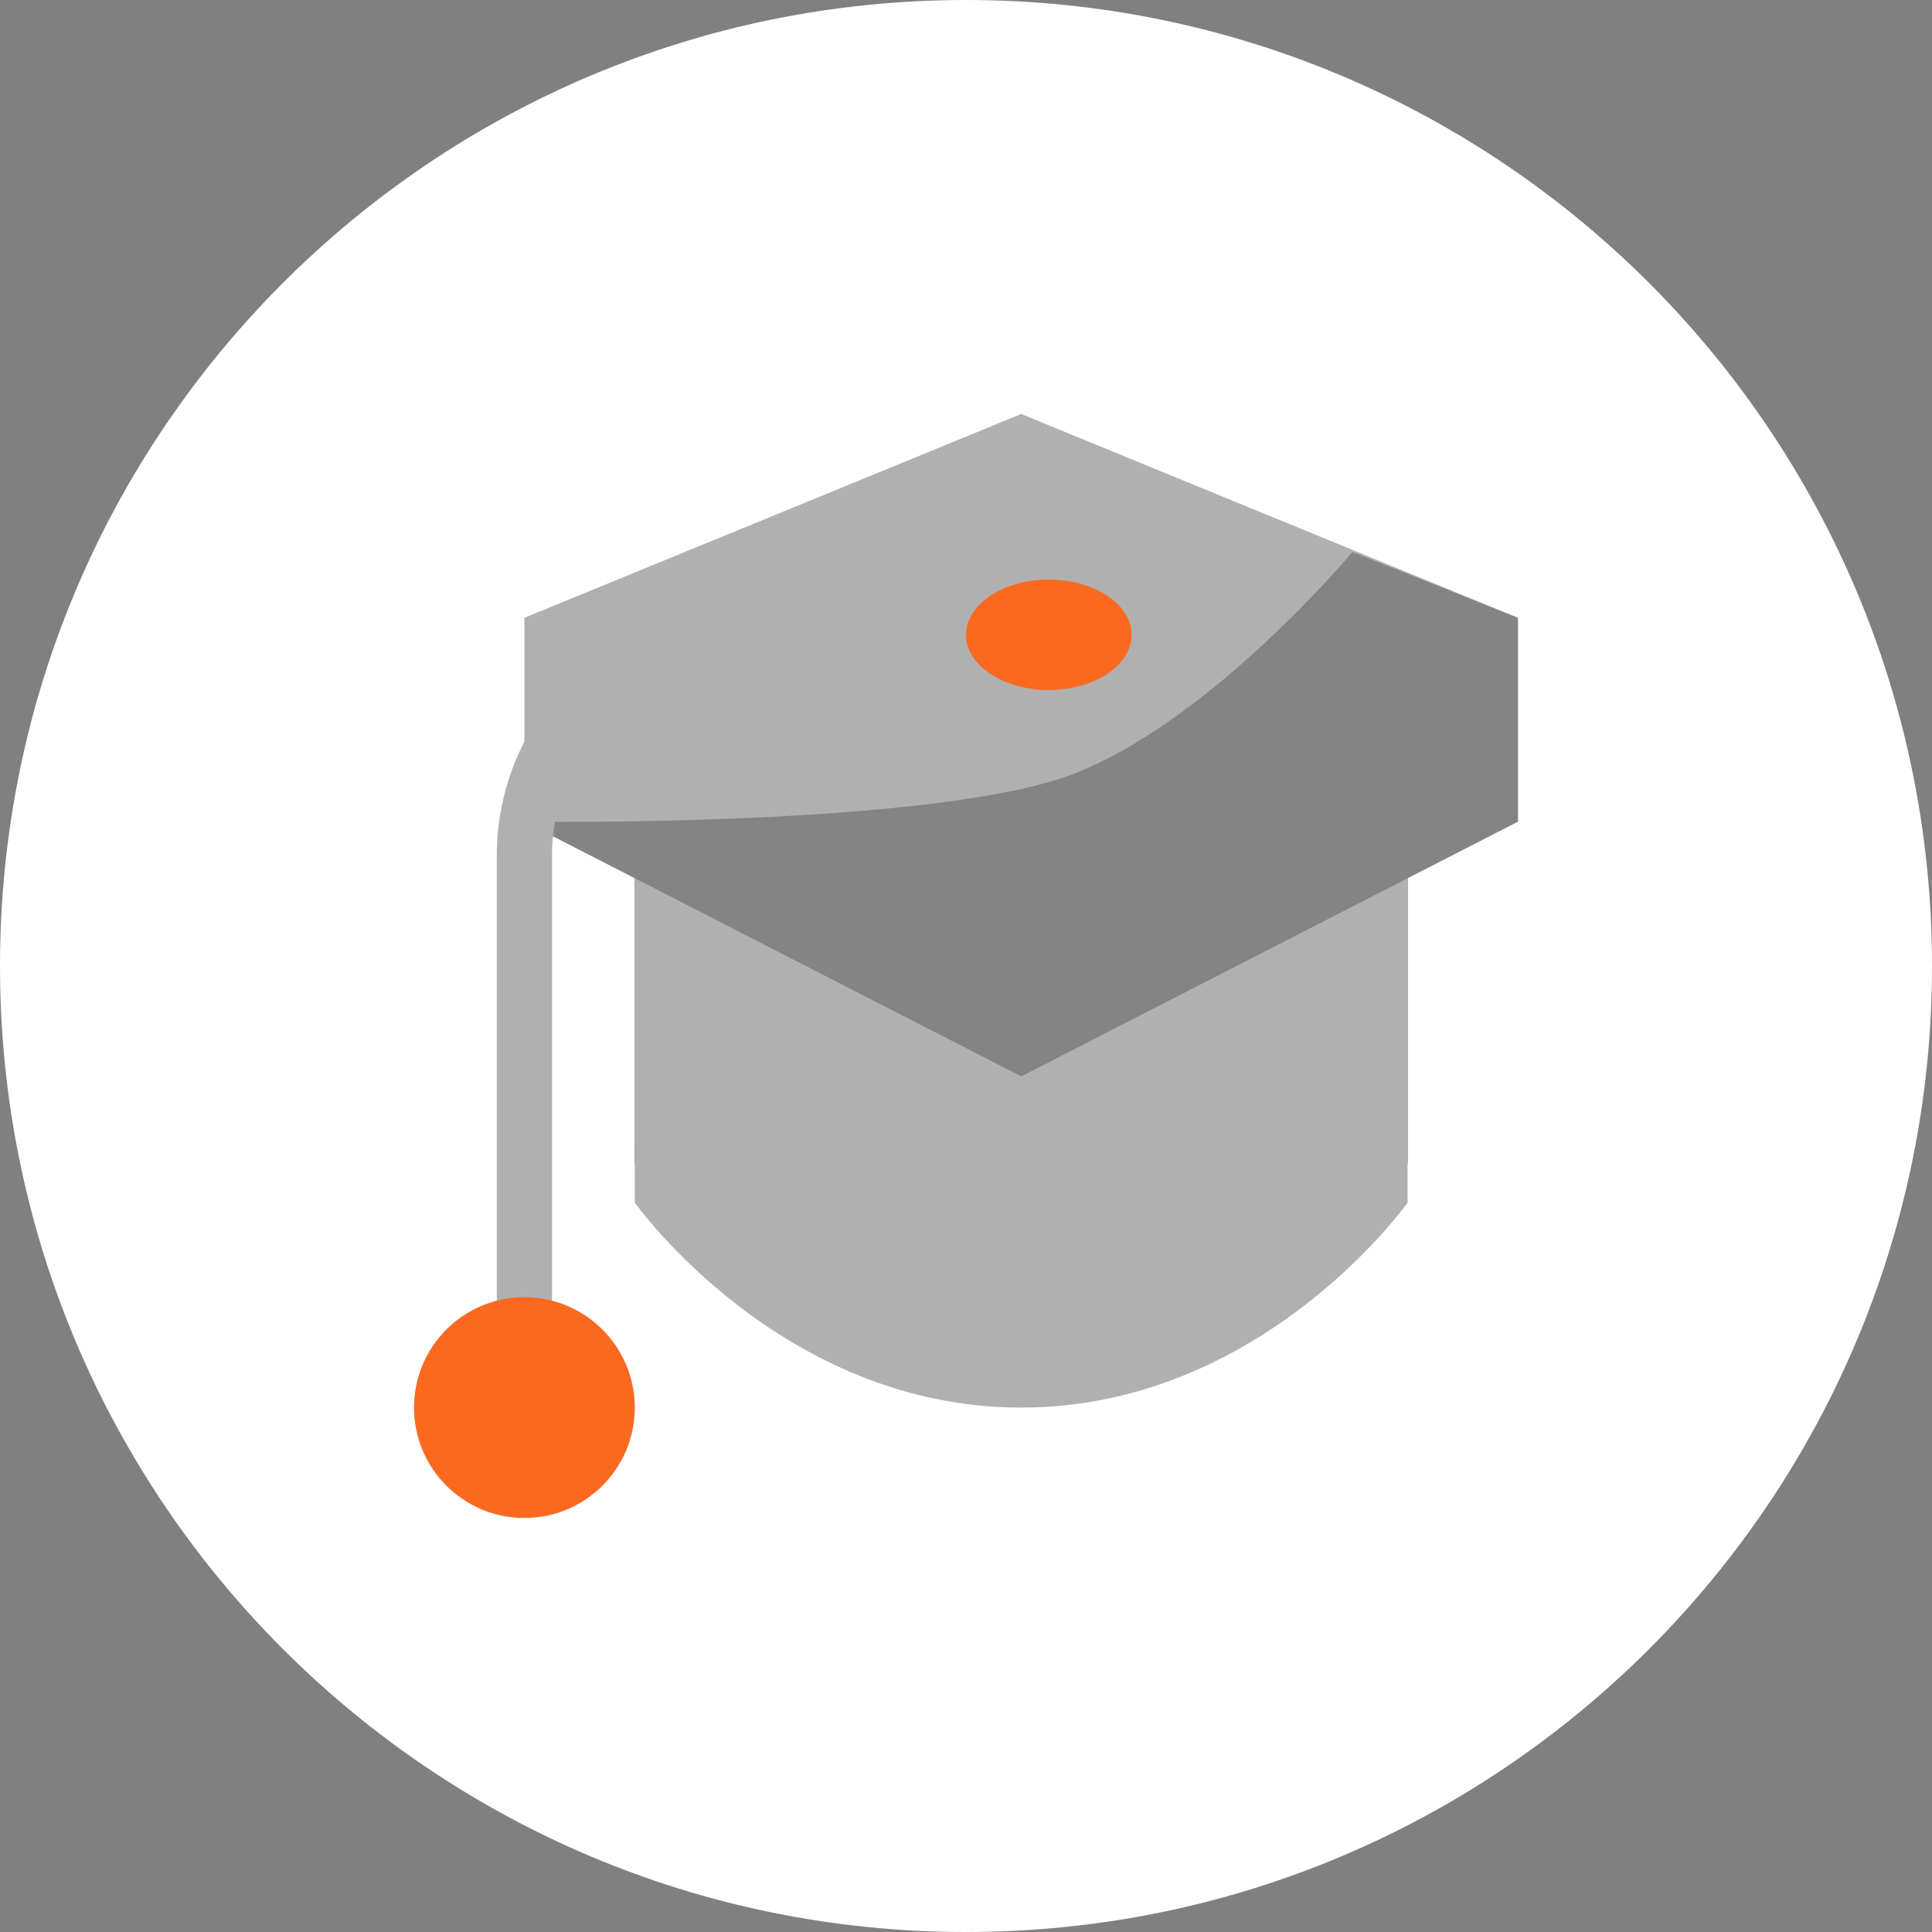 <svg xmlns="http://www.w3.org/2000/svg" width="84" height="84" viewBox="0 0 84 84" fill="none"><rect x="0" y="0" width="84" height="84" fill="#808080" stroke="none"/><g clip-path="url(#clip0_1121_603)"><path d="M84 42C84 18.804 65.196 0 42 0C18.804 0 0 18.804 0 42C0 65.196 18.804 84 42 84C65.196 84 84 65.196 84 42Z" fill="white"></path><path d="M27.6 30V50.571C27.6 50.571 33.9 58.8 44.4 58.8C54.9 58.8 61.2 50.571 61.2 50.571V30H27.6Z" fill="#393838"></path><mask id="mask0_1121_603" style="mask-type:alpha" maskUnits="userSpaceOnUse" x="27" y="30" width="35" height="29"><path d="M27.6 30V50.571C27.6 50.571 33.9 58.8 44.4 58.8C54.9 58.8 61.2 50.571 61.2 50.571V30H27.6Z" fill="#070707"></path></mask><g mask="url(#mask0_1121_603)"><path d="M22.8 58.8H56.4C56.4 58.8 45.6 55.2 39.6 48C33.6 40.8 22.8 27.6 22.8 27.6V43.2V58.8Z" fill="white" fill-opacity="0.25"></path></g><path d="M27.6 30V52.286C27.6 52.286 33.9 61.2 44.4 61.2C54.9 61.2 61.2 52.286 61.2 52.286V30H27.6Z" fill="#B0B0B0"></path><path d="M44.4 18L22.8 26.861V35.723L44.4 46.8L66 35.723V26.861L44.4 18Z" fill="#B0B0B0"></path><path d="M58.8 24C58.8 24 52.8 31.2 46.8 33.6C40.8 36 22.8 35.723 22.8 35.723L44.4 46.8L66 35.723V26.861L58.8 24Z" fill="black" fill-opacity="0.25"></path><path fill-rule="evenodd" clip-rule="evenodd" d="M21.6 37.2C21.6 31.235 26.435 26.4 32.4 26.4H45.6V28.8H32.4C27.76 28.8 24 32.561 24 37.2V58.8H21.6V37.2Z" fill="#B0B0B0"></path><path d="M49.2 27.6C49.2 28.926 47.588 30 45.6 30C43.612 30 42 28.926 42 27.6C42 26.275 43.612 25.2 45.6 25.2C47.588 25.2 49.2 26.275 49.2 27.6Z" fill="#FB6921"></path><path d="M27.6 61.2C27.6 63.851 25.451 66 22.8 66C20.149 66 18 63.851 18 61.2C18 58.549 20.149 56.4 22.8 56.4C25.451 56.4 27.6 58.549 27.6 61.2Z" fill="#FB6921"></path></g><defs><clipPath id="clip0_1121_603"><rect width="84" height="84" fill="white"></rect></clipPath></defs></svg>